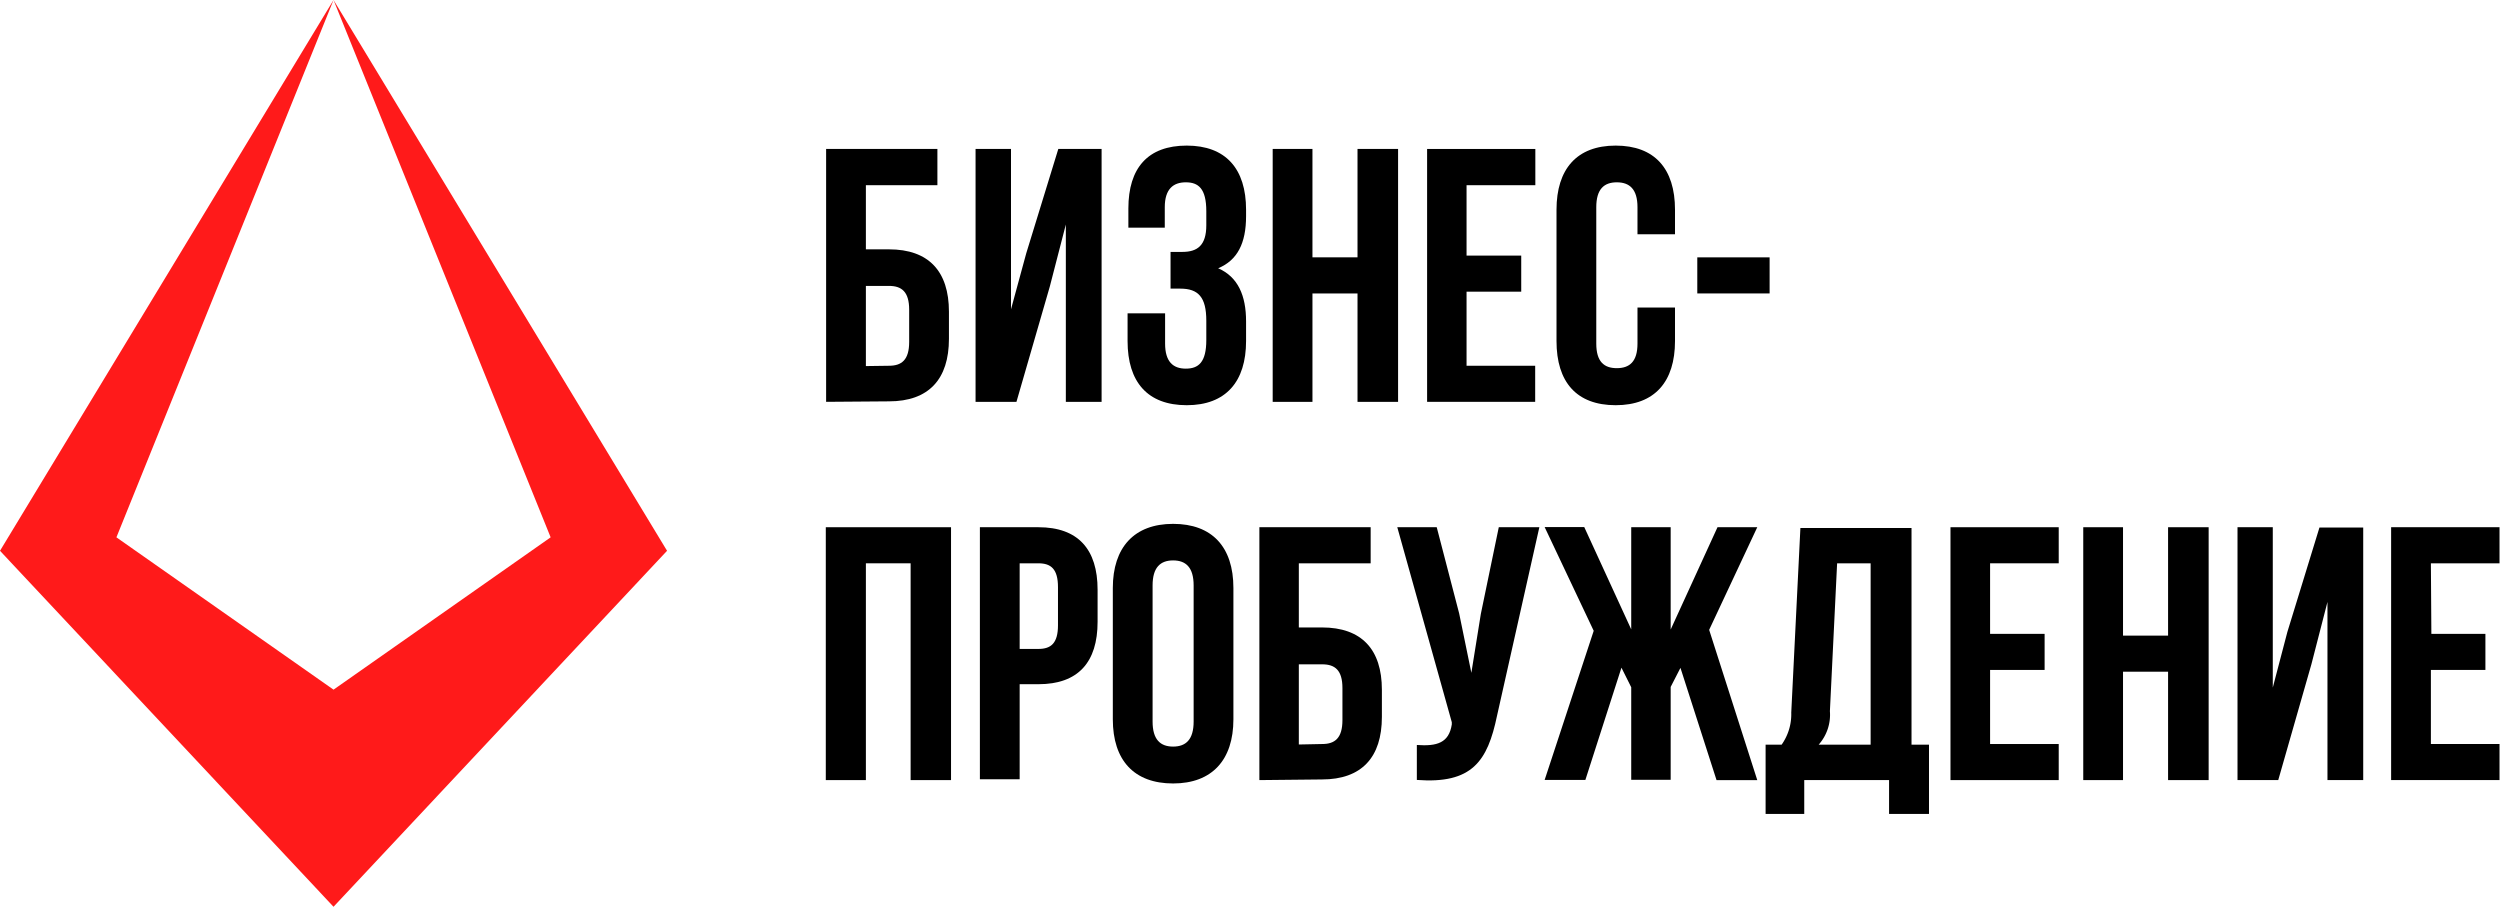 <?xml version="1.0" encoding="UTF-8"?> <svg xmlns="http://www.w3.org/2000/svg" viewBox="0 0 155.91 56.55"> <defs> <style>.cls-1{fill:#ff1a1a;}</style> </defs> <title>bp_logo</title> <g id="Layer_2" data-name="Layer 2"> <g id="Layer_2-2" data-name="Layer 2"> <polygon class="cls-1" points="0 34.35 20.8 0 7.26 33.51 20.8 43.01 34.34 33.51 20.8 0 41.6 34.35 20.8 56.55 0 34.35"></polygon> <path d="M51.52,25.06V9.29h6.94v2.26H54v4h1.44c2.48,0,3.74,1.37,3.74,3.89v1.69c0,2.52-1.26,3.9-3.74,3.9Zm3.92-2.25c.79,0,1.26-.36,1.26-1.49v-2c0-1.13-.47-1.49-1.26-1.49H54v5Z"></path> <path d="M63.39,25.06H60.84V9.29h2.21v10L64,15.8l2-6.51H68.7V25.06H66.47V14l-1,3.87Z"></path> <path d="M75.23,13.17c0-1.42-.5-1.8-1.28-1.8s-1.31.42-1.31,1.55V14.2H70.37V13c0-2.52,1.21-3.92,3.64-3.92s3.7,1.44,3.7,4v.4c0,1.69-.54,2.75-1.74,3.25,1.24.54,1.74,1.71,1.74,3.31v1.23c0,2.53-1.26,4-3.7,4s-3.69-1.44-3.69-4V19.54h2.34v1.89c0,1.13.5,1.56,1.29,1.56s1.28-.39,1.28-1.78V20c0-1.47-.5-2-1.62-2H73V15.71h.74c.93,0,1.49-.4,1.49-1.66Z"></path> <path d="M81.85,25.06H79.37V9.29h2.48v6.76h2.81V9.29h2.53V25.06H84.66V18.3H81.85Z"></path> <path d="M91.46,15.94h3.41v2.25H91.46v4.62h4.28v2.25H89V9.29h6.75v2.26H91.46Z"></path> <path d="M104.46,19.18v2.09c0,2.53-1.26,4-3.7,4s-3.69-1.44-3.69-4V13.08c0-2.53,1.26-4,3.69-4s3.7,1.44,3.7,4v1.53h-2.34V12.92c0-1.13-.5-1.55-1.29-1.55s-1.28.42-1.28,1.55v8.51c0,1.13.49,1.53,1.28,1.53s1.29-.4,1.29-1.53V19.18Z"></path> <path d="M105.85,16.05h4.51V18.3h-4.51Z"></path> <path d="M54,48.65H51.5V32.88h7.81V48.65H56.79V35.13H54Z"></path> <path d="M68.45,36.78v2c0,2.52-1.21,3.89-3.69,3.89H63.59v5.93H61.11V32.88h3.65C67.24,32.88,68.45,34.26,68.45,36.78Zm-4.86-1.65v5.34h1.17c.79,0,1.22-.36,1.22-1.48V36.62c0-1.13-.43-1.49-1.22-1.49Z"></path> <path d="M69.4,36.67c0-2.53,1.33-4,3.76-4s3.76,1.44,3.76,4v8.19c0,2.53-1.33,4-3.76,4s-3.76-1.44-3.76-4ZM71.88,45c0,1.13.49,1.56,1.28,1.56s1.28-.43,1.28-1.56V36.51c0-1.13-.49-1.56-1.28-1.56s-1.28.43-1.28,1.56Z"></path> <path d="M78.54,48.65V32.88h6.94v2.25H81v4h1.44c2.48,0,3.74,1.37,3.74,3.89v1.69c0,2.52-1.26,3.9-3.74,3.9Zm3.92-2.25c.79,0,1.26-.37,1.26-1.49v-2c0-1.12-.47-1.48-1.26-1.48H81v5Z"></path> <path d="M93.36,44.64c-.59,2.84-1.56,4.26-5,4V46.46c1.26.09,2-.13,2.18-1.28l0-.14L87.14,32.88H89.6L91,38.26l.76,3.7.59-3.67,1.12-5.41H96Z"></path> <path d="M104.19,39.26l2.92-6.38h2.48l-3,6.4,3,9.37h-2.54l-2.25-7-.61,1.19v5.79h-2.46V42.86l-.61-1.22-2.25,7H96.33l3.06-9.3-3.06-6.47H98.8l2.93,6.38V32.88h2.46Z"></path> <path d="M117.81,50.76V48.65h-5.29v2.11h-2.41V46.44h1a3.29,3.29,0,0,0,.6-2l.57-11.51h6.93V46.44h1.09v4.32Zm-3.69-6.41a2.81,2.81,0,0,1-.7,2.09h3.24V35.13h-2.09Z"></path> <path d="M124.11,39.53h3.4v2.25h-3.4V46.4h4.28v2.25h-6.75V32.88h6.75v2.25h-4.28Z"></path> <path d="M132.4,48.65h-2.48V32.88h2.48v6.76h2.81V32.88h2.53V48.65h-2.53V41.89H132.4Z"></path> <path d="M142.08,48.65h-2.54V32.88h2.2v10l.91-3.47,2-6.51h2.73V48.65h-2.23V37.54l-1,3.88Z"></path> <path d="M151.63,39.53H155v2.25h-3.4V46.4h4.28v2.25h-6.76V32.88h6.76v2.25h-4.28Z"></path> </g> </g> </svg> 